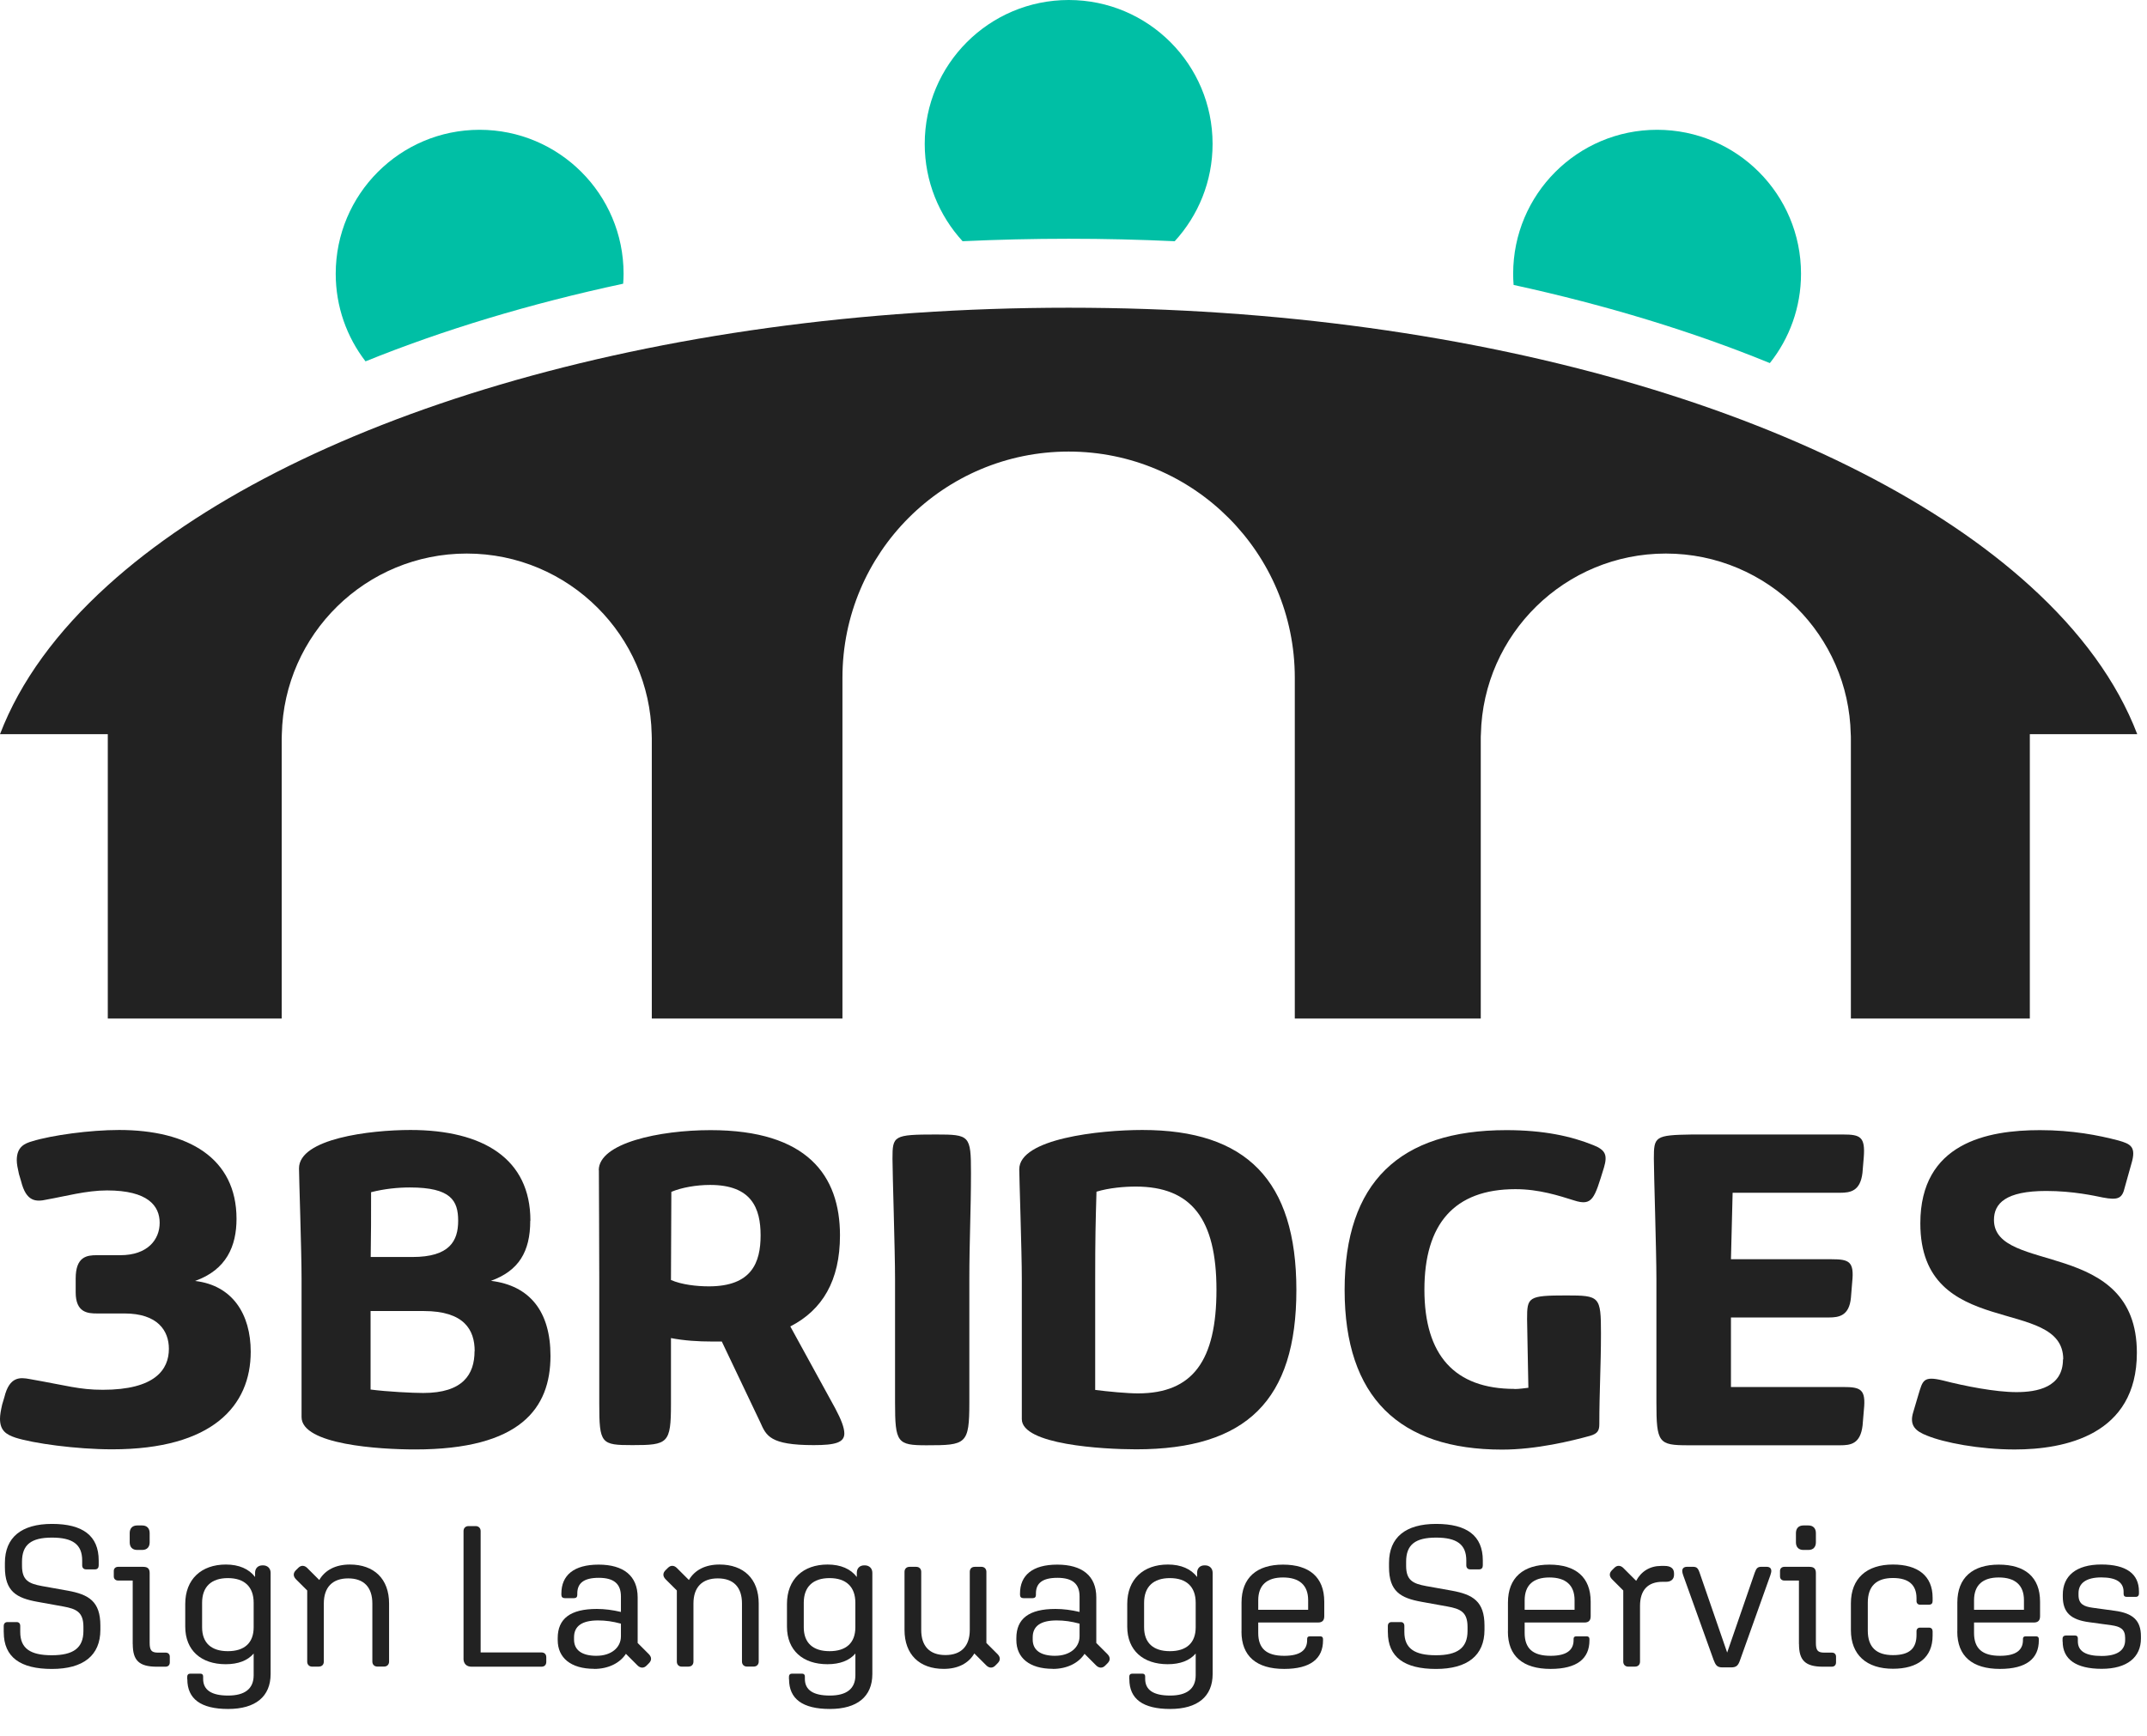 <svg xmlns="http://www.w3.org/2000/svg" width="68" height="55" viewBox="0 0 68 55" fill="none"><path d="M3.414 32.268H8.922V23.398C8.922 23.353 8.922 23.305 8.926 23.26C8.996 20.087 11.591 17.537 14.783 17.537C16.401 17.537 17.866 18.193 18.927 19.254C19.957 20.282 20.607 21.697 20.64 23.26C20.644 23.305 20.644 23.353 20.644 23.398V32.268H26.682V21.471C26.682 17.514 29.889 14.306 33.846 14.306C35.824 14.306 37.615 15.108 38.911 16.406C40.207 17.701 41.009 19.493 41.009 21.471V32.268H46.899V23.398C46.899 23.353 46.899 23.305 46.903 23.26C46.973 20.087 49.568 17.537 52.76 17.537C54.379 17.537 55.843 18.193 56.904 19.254C57.934 20.282 58.584 21.697 58.617 23.26C58.621 23.305 58.621 23.353 58.621 23.398V32.268H64.289V23.26H67.691C67.053 21.59 65.891 20.009 64.289 18.557C58.519 13.319 47.051 9.749 33.846 9.749C20.64 9.749 9.187 13.313 3.414 18.545C1.806 20.001 0.64 21.586 0 23.26H3.414V32.268Z" fill="#222222"></path><path d="M38.405 4.559C38.405 5.748 37.95 6.83 37.206 7.642H37.204C36.1 7.591 34.981 7.564 33.848 7.564C32.714 7.564 31.596 7.591 30.489 7.642H30.487C29.743 6.83 29.288 5.748 29.288 4.559C29.288 2.042 31.328 0 33.848 0C36.367 0 38.405 2.042 38.405 4.559Z" fill="#00BFA5"></path><path d="M57.042 8.672C57.042 9.741 56.674 10.724 56.055 11.503C53.62 10.506 50.891 9.671 47.939 9.027C47.929 8.91 47.925 8.791 47.925 8.672C47.925 6.154 49.965 4.112 52.484 4.112C55.004 4.112 57.042 6.154 57.042 8.672Z" fill="#00BFA5"></path><path d="M19.75 8.672C19.75 8.779 19.745 8.883 19.737 8.988C16.772 9.624 14.028 10.455 11.577 11.448C10.984 10.679 10.633 9.716 10.633 8.672C10.633 6.154 12.673 4.112 15.19 4.112C17.707 4.112 19.75 6.154 19.75 8.672Z" fill="#00BFA5"></path><path d="M0.118 51.707V51.517C0.118 51.434 0.163 51.389 0.24 51.389H0.527C0.598 51.389 0.641 51.434 0.641 51.511V51.701C0.641 52.224 0.96 52.44 1.641 52.44C2.323 52.44 2.642 52.21 2.642 51.67V51.542C2.642 51.071 2.419 50.97 1.998 50.894L1.189 50.748C0.519 50.628 0.155 50.417 0.155 49.647V49.514C0.155 48.706 0.679 48.279 1.647 48.279C2.616 48.279 3.126 48.649 3.126 49.438V49.592C3.126 49.668 3.088 49.719 3.012 49.719H2.724C2.648 49.719 2.603 49.668 2.603 49.592V49.438C2.603 48.929 2.303 48.713 1.646 48.713C0.989 48.713 0.697 48.935 0.697 49.477V49.605C0.697 50.069 0.913 50.171 1.329 50.248L2.145 50.394C2.809 50.515 3.179 50.731 3.179 51.5V51.634C3.179 52.449 2.637 52.874 1.643 52.874C0.649 52.874 0.119 52.505 0.119 51.709L0.118 51.707Z" fill="#222222"></path><path d="M4.203 52.084V50.073H3.738C3.662 50.073 3.604 50.022 3.604 49.945V49.767C3.604 49.69 3.662 49.639 3.738 49.639H4.535C4.675 49.639 4.74 49.696 4.74 49.836V52.044C4.74 52.286 4.797 52.357 5.008 52.357H5.25C5.327 52.357 5.378 52.408 5.378 52.484V52.663C5.378 52.752 5.327 52.803 5.238 52.803H4.97C4.397 52.803 4.205 52.599 4.205 52.084H4.203ZM4.108 48.863V48.57C4.108 48.417 4.197 48.328 4.344 48.328H4.504C4.651 48.328 4.74 48.417 4.74 48.57V48.863C4.74 49.016 4.651 49.104 4.504 49.104H4.344C4.197 49.104 4.108 49.016 4.108 48.863Z" fill="#222222"></path><path d="M5.93 53.202V53.119C5.93 53.062 5.961 53.023 6.026 53.023H6.345C6.402 53.023 6.434 53.054 6.434 53.112V53.188C6.434 53.544 6.702 53.717 7.225 53.717C7.748 53.717 8.034 53.507 8.034 53.074V52.386C7.843 52.609 7.544 52.724 7.148 52.724C6.377 52.724 5.867 52.292 5.867 51.533V50.814C5.867 50.032 6.377 49.566 7.154 49.566C7.569 49.566 7.887 49.706 8.079 49.961V49.828C8.079 49.688 8.168 49.592 8.316 49.592H8.329C8.475 49.592 8.571 49.688 8.571 49.828V53.035C8.571 53.748 8.093 54.142 7.226 54.142C6.36 54.142 5.933 53.823 5.933 53.2L5.93 53.202ZM8.034 51.554V50.778C8.034 50.269 7.741 49.996 7.217 49.996C6.694 49.996 6.401 50.269 6.401 50.778V51.554C6.401 52.051 6.694 52.311 7.217 52.311C7.741 52.311 8.034 52.05 8.034 51.554Z" fill="#222222"></path><path d="M10.1 52.801H9.889C9.793 52.801 9.73 52.738 9.73 52.642V50.388L9.379 50.038C9.277 49.936 9.283 49.834 9.373 49.745L9.45 49.669C9.538 49.58 9.647 49.592 9.73 49.675L10.112 50.056C10.297 49.738 10.635 49.566 11.08 49.566C11.846 49.566 12.323 50.018 12.323 50.801V52.64C12.323 52.735 12.26 52.799 12.163 52.799H11.953C11.858 52.799 11.793 52.736 11.793 52.64V50.801C11.793 50.286 11.525 50.005 11.028 50.005C10.53 50.005 10.256 50.286 10.256 50.801V52.64C10.256 52.735 10.199 52.799 10.097 52.799L10.1 52.801Z" fill="#222222"></path><path d="M14.681 52.547V48.507C14.681 48.411 14.744 48.348 14.841 48.348H15.063C15.158 48.348 15.223 48.411 15.223 48.507V52.351H17.148C17.244 52.351 17.302 52.408 17.302 52.504V52.65C17.302 52.746 17.244 52.803 17.148 52.803H14.935C14.776 52.803 14.68 52.707 14.68 52.549L14.681 52.547Z" fill="#222222"></path><path d="M18.818 52.87C18.078 52.87 17.664 52.52 17.664 51.96V51.897C17.664 51.28 18.066 50.973 18.901 50.973C19.149 50.973 19.398 51.005 19.666 51.068V50.578C19.666 50.178 19.444 49.987 18.965 49.987C18.487 49.987 18.284 50.159 18.284 50.484V50.529C18.284 50.592 18.252 50.631 18.181 50.631H17.888C17.817 50.631 17.78 50.593 17.78 50.523V50.485C17.78 49.906 18.175 49.569 18.959 49.569C19.743 49.569 20.196 49.919 20.196 50.607V52.051L20.546 52.401C20.648 52.503 20.641 52.605 20.552 52.694L20.475 52.771C20.387 52.859 20.278 52.847 20.194 52.765L19.824 52.395C19.633 52.688 19.269 52.873 18.816 52.873L18.818 52.87ZM18.895 52.457C19.353 52.457 19.666 52.202 19.666 51.84V51.439C19.404 51.368 19.182 51.337 18.94 51.337C18.436 51.337 18.181 51.515 18.181 51.871V51.942C18.181 52.274 18.424 52.458 18.896 52.458L18.895 52.457Z" fill="#222222"></path><path d="M21.807 52.801H21.596C21.5 52.801 21.437 52.738 21.437 52.642V50.388L21.086 50.038C20.984 49.936 20.99 49.834 21.08 49.745L21.157 49.669C21.245 49.58 21.354 49.592 21.437 49.675L21.819 50.056C22.004 49.738 22.342 49.566 22.787 49.566C23.553 49.566 24.03 50.018 24.03 50.801V52.64C24.03 52.735 23.967 52.799 23.87 52.799H23.66C23.565 52.799 23.5 52.736 23.5 52.64V50.801C23.5 50.286 23.233 50.005 22.735 50.005C22.237 50.005 21.963 50.286 21.963 50.801V52.64C21.963 52.735 21.906 52.799 21.804 52.799L21.807 52.801Z" fill="#222222"></path><path d="M24.988 53.202V53.119C24.988 53.062 25.02 53.023 25.084 53.023H25.403C25.46 53.023 25.492 53.054 25.492 53.112V53.188C25.492 53.544 25.76 53.717 26.283 53.717C26.807 53.717 27.092 53.507 27.092 53.074V52.386C26.901 52.609 26.602 52.724 26.206 52.724C25.435 52.724 24.925 52.292 24.925 51.533V50.814C24.925 50.032 25.435 49.566 26.212 49.566C26.628 49.566 26.945 49.706 27.137 49.961V49.828C27.137 49.688 27.226 49.592 27.374 49.592H27.387C27.533 49.592 27.629 49.688 27.629 49.828V53.035C27.629 53.748 27.151 54.142 26.285 54.142C25.418 54.142 24.991 53.823 24.991 53.2L24.988 53.202ZM27.091 51.554V50.778C27.091 50.269 26.797 49.996 26.274 49.996C25.751 49.996 25.457 50.269 25.457 50.778V51.554C25.457 52.051 25.751 52.311 26.274 52.311C26.797 52.311 27.091 52.05 27.091 51.554Z" fill="#222222"></path><path d="M30.871 49.638H31.081C31.176 49.638 31.241 49.701 31.241 49.797V52.051L31.591 52.401C31.694 52.503 31.686 52.605 31.597 52.693L31.521 52.77C31.432 52.858 31.324 52.846 31.241 52.764L30.859 52.383C30.674 52.701 30.335 52.872 29.89 52.872C29.125 52.872 28.648 52.42 28.648 51.638V49.798C28.648 49.702 28.711 49.639 28.807 49.639H29.018C29.113 49.639 29.177 49.702 29.177 49.798V51.638C29.177 52.153 29.445 52.434 29.943 52.434C30.441 52.434 30.715 52.153 30.715 51.638V49.798C30.715 49.702 30.772 49.639 30.874 49.639L30.871 49.638Z" fill="#222222"></path><path d="M33.344 52.87C32.604 52.87 32.19 52.52 32.19 51.96V51.897C32.19 51.28 32.592 50.973 33.426 50.973C33.675 50.973 33.924 51.005 34.192 51.068V50.578C34.192 50.178 33.969 49.987 33.491 49.987C33.013 49.987 32.81 50.159 32.81 50.484V50.529C32.81 50.592 32.778 50.631 32.708 50.631H32.414C32.343 50.631 32.306 50.593 32.306 50.523V50.485C32.306 49.906 32.702 49.569 33.485 49.569C34.269 49.569 34.722 49.919 34.722 50.607V52.051L35.072 52.401C35.174 52.503 35.167 52.605 35.078 52.694L35.001 52.771C34.913 52.859 34.804 52.847 34.72 52.765L34.35 52.395C34.159 52.688 33.795 52.873 33.342 52.873L33.344 52.87ZM33.42 52.457C33.879 52.457 34.192 52.202 34.192 51.84V51.439C33.93 51.368 33.708 51.337 33.466 51.337C32.962 51.337 32.708 51.515 32.708 51.871V51.942C32.708 52.274 32.95 52.458 33.422 52.458L33.42 52.457Z" fill="#222222"></path><path d="M35.766 53.202V53.119C35.766 53.062 35.797 53.023 35.862 53.023H36.181C36.238 53.023 36.27 53.054 36.27 53.112V53.188C36.27 53.544 36.537 53.717 37.061 53.717C37.584 53.717 37.87 53.507 37.87 53.074V52.386C37.679 52.609 37.38 52.724 36.984 52.724C36.212 52.724 35.702 52.292 35.702 51.533V50.814C35.702 50.032 36.212 49.566 36.99 49.566C37.405 49.566 37.722 49.706 37.915 49.961V49.828C37.915 49.688 38.004 49.592 38.151 49.592H38.165C38.311 49.592 38.407 49.688 38.407 49.828V53.035C38.407 53.748 37.929 54.142 37.062 54.142C36.196 54.142 35.769 53.823 35.769 53.2L35.766 53.202ZM37.87 51.554V50.778C37.87 50.269 37.577 49.996 37.053 49.996C36.53 49.996 36.236 50.269 36.236 50.778V51.554C36.236 52.051 36.53 52.311 37.053 52.311C37.577 52.311 37.87 52.05 37.87 51.554Z" fill="#222222"></path><path d="M39.322 51.688V50.772C39.322 49.982 39.806 49.569 40.635 49.569C41.463 49.569 41.942 49.964 41.942 50.741V51.205C41.942 51.338 41.879 51.403 41.745 51.403H39.851V51.733C39.851 52.223 40.107 52.458 40.674 52.458C41.184 52.458 41.4 52.274 41.4 51.961V51.924C41.4 51.867 41.426 51.841 41.489 51.841H41.82C41.871 51.841 41.903 51.873 41.903 51.924V51.969C41.903 52.548 41.507 52.873 40.672 52.873C39.792 52.873 39.32 52.466 39.32 51.69L39.322 51.688ZM39.851 50.702V51H41.432V50.696C41.432 50.212 41.145 49.976 40.635 49.976C40.125 49.976 39.851 50.218 39.851 50.702Z" fill="#222222"></path><path d="M43.956 51.707V51.517C43.956 51.434 44.001 51.389 44.078 51.389H44.365C44.436 51.389 44.479 51.434 44.479 51.511V51.701C44.479 52.224 44.798 52.44 45.48 52.44C46.161 52.44 46.48 52.21 46.48 51.67V51.542C46.48 51.071 46.257 50.97 45.836 50.894L45.027 50.748C44.357 50.628 43.993 50.417 43.993 49.647V49.514C43.993 48.706 44.517 48.279 45.486 48.279C46.454 48.279 46.964 48.649 46.964 49.438V49.592C46.964 49.668 46.927 49.719 46.85 49.719H46.563C46.486 49.719 46.441 49.668 46.441 49.592V49.438C46.441 48.929 46.141 48.713 45.484 48.713C44.827 48.713 44.535 48.935 44.535 49.477V49.605C44.535 50.069 44.752 50.171 45.167 50.248L45.983 50.394C46.647 50.515 47.017 50.731 47.017 51.5V51.634C47.017 52.449 46.475 52.874 45.481 52.874C44.487 52.874 43.957 52.505 43.957 51.709L43.956 51.707Z" fill="#222222"></path><path d="M47.76 51.688V50.772C47.76 49.982 48.244 49.569 49.073 49.569C49.902 49.569 50.38 49.964 50.38 50.741V51.205C50.38 51.338 50.317 51.403 50.183 51.403H48.289V51.733C48.289 52.223 48.545 52.458 49.112 52.458C49.622 52.458 49.839 52.274 49.839 51.961V51.924C49.839 51.867 49.864 51.841 49.928 51.841H50.258C50.309 51.841 50.341 51.873 50.341 51.924V51.969C50.341 52.548 49.946 52.873 49.111 52.873C48.231 52.873 47.758 52.466 47.758 51.69L47.76 51.688ZM48.289 50.702V51H49.87V50.696C49.87 50.212 49.583 49.976 49.073 49.976C48.563 49.976 48.289 50.218 48.289 50.702Z" fill="#222222"></path><path d="M51.782 52.801H51.572C51.475 52.801 51.412 52.738 51.412 52.642V50.388L51.062 50.038C50.959 49.936 50.965 49.834 51.056 49.745L51.132 49.669C51.221 49.58 51.329 49.592 51.414 49.675L51.821 50.082C51.981 49.783 52.255 49.61 52.612 49.61H52.721C52.918 49.61 53.02 49.693 53.02 49.846V49.891C53.02 50.031 52.924 50.113 52.772 50.113H52.658C52.193 50.113 51.943 50.374 51.943 50.877V52.64C51.943 52.735 51.886 52.8 51.784 52.8L51.782 52.801Z" fill="#222222"></path><path d="M54.281 52.609L53.312 49.911C53.292 49.854 53.28 49.809 53.28 49.771C53.28 49.689 53.331 49.638 53.434 49.638H53.619C53.733 49.638 53.778 49.675 53.829 49.822L54.703 52.355L55.577 49.822C55.628 49.677 55.674 49.638 55.788 49.638H55.947C56.056 49.638 56.101 49.689 56.101 49.771C56.101 49.809 56.087 49.854 56.069 49.911L55.106 52.609C55.049 52.768 54.992 52.825 54.825 52.825H54.557C54.398 52.825 54.341 52.768 54.284 52.609H54.281Z" fill="#222222"></path><path d="M56.976 52.084V50.073H56.511C56.435 50.073 56.377 50.022 56.377 49.945V49.767C56.377 49.69 56.435 49.639 56.511 49.639H57.309C57.448 49.639 57.513 49.696 57.513 49.836V52.044C57.513 52.286 57.57 52.357 57.781 52.357H58.023C58.1 52.357 58.151 52.408 58.151 52.484V52.663C58.151 52.752 58.1 52.803 58.011 52.803H57.743C57.17 52.803 56.978 52.599 56.978 52.084H56.976ZM56.881 48.863V48.57C56.881 48.417 56.97 48.328 57.117 48.328H57.277C57.424 48.328 57.513 48.417 57.513 48.57V48.863C57.513 49.016 57.424 49.104 57.277 49.104H57.117C56.97 49.104 56.881 49.016 56.881 48.863Z" fill="#222222"></path><path d="M58.622 51.648V50.795C58.622 50.006 59.12 49.566 59.954 49.566C60.738 49.566 61.21 49.922 61.21 50.616V50.724C61.21 50.795 61.173 50.838 61.096 50.838H60.809C60.746 50.838 60.7 50.793 60.7 50.724V50.636C60.7 50.215 60.458 49.993 59.954 49.993C59.425 49.993 59.157 50.254 59.157 50.775V51.66C59.157 52.181 59.425 52.436 59.954 52.436C60.484 52.436 60.7 52.22 60.7 51.793V51.679C60.7 51.608 60.746 51.565 60.809 51.565H61.096C61.173 51.565 61.21 51.616 61.21 51.685V51.819C61.21 52.513 60.738 52.868 59.954 52.868C59.12 52.868 58.622 52.43 58.622 51.646V51.648Z" fill="#222222"></path><path d="M61.993 51.688V50.772C61.993 49.982 62.477 49.569 63.306 49.569C64.135 49.569 64.613 49.964 64.613 50.741V51.205C64.613 51.338 64.55 51.403 64.416 51.403H62.522V51.733C62.522 52.223 62.778 52.458 63.345 52.458C63.855 52.458 64.071 52.274 64.071 51.961V51.924C64.071 51.867 64.097 51.841 64.16 51.841H64.491C64.542 51.841 64.574 51.873 64.574 51.924V51.969C64.574 52.548 64.178 52.873 63.343 52.873C62.463 52.873 61.991 52.466 61.991 51.69L61.993 51.688ZM62.522 50.702V51H64.103V50.696C64.103 50.212 63.816 49.976 63.306 49.976C62.796 49.976 62.522 50.218 62.522 50.702Z" fill="#222222"></path><path d="M65.326 52.007V51.911C65.326 51.854 65.364 51.815 65.428 51.815H65.722C65.779 51.815 65.81 51.846 65.81 51.903V51.999C65.81 52.312 66.058 52.463 66.562 52.463C67.066 52.463 67.308 52.279 67.308 51.96V51.89C67.308 51.609 67.149 51.528 66.869 51.489L66.168 51.393C65.588 51.316 65.333 51.087 65.333 50.578V50.52C65.333 49.929 65.755 49.565 66.552 49.565C67.349 49.565 67.745 49.864 67.745 50.418V50.489C67.745 50.552 67.707 50.591 67.648 50.591H67.355C67.292 50.591 67.259 50.559 67.259 50.495V50.432C67.259 50.126 67.023 49.974 66.552 49.974C66.081 49.974 65.831 50.153 65.831 50.471V50.534C65.831 50.815 65.997 50.897 66.278 50.935L66.979 51.031C67.552 51.108 67.808 51.336 67.808 51.839V51.909C67.808 52.501 67.375 52.87 66.565 52.87C65.756 52.87 65.329 52.572 65.329 52.005L65.326 52.007Z" fill="#222222"></path><path d="M3.812 39.766C4.672 39.766 5.057 39.275 5.057 38.74C5.057 38.205 4.688 37.714 3.39 37.714C2.733 37.714 2.052 37.904 1.488 38.002C1.132 38.083 0.831 38.071 0.669 37.426L0.6 37.194C0.56 37.016 0.531 36.878 0.531 36.756C0.531 36.334 0.779 36.225 1.022 36.156C1.638 35.965 2.855 35.799 3.772 35.799C5.958 35.799 7.491 36.687 7.491 38.614C7.491 39.474 7.174 40.229 6.177 40.582C7.365 40.72 7.941 41.636 7.941 42.825C7.941 44.533 6.736 45.916 3.553 45.916C2.405 45.916 1.05 45.726 0.491 45.547C0.203 45.45 0 45.328 0 44.947C0 44.825 0.028 44.675 0.069 44.496L0.138 44.265C0.3 43.596 0.645 43.636 0.933 43.689C2.121 43.896 2.506 44.03 3.257 44.03C4.911 44.03 5.349 43.389 5.349 42.732C5.349 42.156 4.992 41.612 3.942 41.612H3.066C2.778 41.612 2.397 41.584 2.397 40.943V40.505C2.397 39.807 2.754 39.766 3.066 39.766H3.816H3.812Z" fill="#222222"></path><path d="M16.794 38.675C16.794 39.661 16.425 40.261 15.549 40.578C16.778 40.728 17.435 41.547 17.435 42.955C17.435 44.622 16.478 45.92 13.144 45.92C12.025 45.92 9.551 45.77 9.551 44.894V40.505C9.551 39.645 9.47 37.276 9.47 37.016C9.47 36.071 11.725 35.799 12.998 35.799C15.31 35.799 16.799 36.716 16.799 38.671L16.794 38.675ZM11.737 39.823H13.063C14.239 39.823 14.511 39.316 14.511 38.675C14.511 38.034 14.28 37.62 12.982 37.62C12.601 37.62 12.187 37.661 11.753 37.77C11.753 38.566 11.753 39.085 11.741 39.823H11.737ZM15.034 42.805C15.034 42.135 14.706 41.535 13.42 41.535H11.737V44.022C12.268 44.091 13.063 44.131 13.404 44.131C14.661 44.131 15.03 43.543 15.03 42.805H15.034Z" fill="#222222"></path><path d="M18.964 37.074C18.964 36.213 20.89 35.804 22.504 35.804C25.566 35.804 26.604 37.24 26.604 39.138C26.604 40.574 26.045 41.503 25.031 42.023L26.454 44.619C26.645 44.976 26.742 45.236 26.742 45.414C26.742 45.702 26.454 45.783 25.773 45.783C24.378 45.783 24.268 45.483 24.078 45.057L22.861 42.501H22.549C22.111 42.501 21.673 42.473 21.251 42.392V44.485C21.251 45.73 21.154 45.783 20.034 45.783C19.037 45.783 18.98 45.743 18.98 44.469V40.518C18.98 39.398 18.968 37.495 18.968 37.074H18.964ZM21.247 40.55C21.588 40.7 22.066 40.753 22.451 40.753C23.806 40.753 24.09 40.002 24.09 39.138C24.09 38.274 23.802 37.54 22.492 37.54C22.054 37.54 21.592 37.621 21.263 37.759L21.251 40.55H21.247Z" fill="#222222"></path><path d="M30.701 40.522V44.433C30.701 45.76 30.603 45.788 29.346 45.788C28.417 45.788 28.348 45.707 28.348 44.433V40.522C28.348 39.622 28.267 37.172 28.267 36.709C28.267 35.983 28.296 35.942 29.646 35.942C30.713 35.942 30.753 35.971 30.753 37.159C30.753 38.348 30.701 39.322 30.701 40.522Z" fill="#222222"></path><path d="M32.363 44.963V40.505C32.363 39.669 32.282 37.292 32.282 37.044C32.282 36.075 34.825 35.799 36.18 35.799C39.461 35.799 41.059 37.385 41.059 40.87C41.059 44.355 39.485 45.916 35.985 45.916C34.918 45.916 32.363 45.766 32.363 44.959V44.963ZM34.687 40.505V44.034C35.097 44.087 35.697 44.144 36.042 44.144C37.778 44.144 38.528 43.105 38.528 40.862C38.528 38.618 37.733 37.592 35.973 37.592C35.604 37.592 35.125 37.633 34.728 37.754C34.699 38.764 34.687 39.202 34.687 40.505Z" fill="#222222"></path><path d="M47.969 44.006C48.119 44.006 48.297 43.978 48.407 43.966C48.395 43.118 48.366 42.092 48.366 41.791C48.366 41.094 48.395 41.041 49.611 41.041C50.666 41.041 50.706 41.069 50.706 42.246C50.706 43.284 50.654 44.079 50.654 45.118C50.654 45.321 50.601 45.418 50.366 45.487C49.778 45.649 48.658 45.925 47.576 45.925C44.323 45.925 42.587 44.27 42.587 40.867C42.587 37.463 44.319 35.804 47.709 35.804C48.886 35.804 49.761 35.994 50.471 36.282C50.84 36.432 50.922 36.583 50.8 36.992C50.5 37.962 50.443 38.221 49.855 38.031C49.376 37.881 48.748 37.674 47.997 37.674C46.055 37.674 45.114 38.781 45.114 40.858C45.114 42.935 46.071 44.002 47.969 44.002V44.006Z" fill="#222222"></path><path d="M53.46 45.788C52.531 45.788 52.462 45.707 52.462 44.433V40.522C52.462 39.634 52.381 37.172 52.381 36.709C52.381 36.011 52.41 35.959 53.586 35.942H58.371C58.919 35.942 59.081 36.011 59.029 36.669L58.988 37.159C58.919 37.736 58.607 37.788 58.278 37.788H54.876L54.823 39.894H58.007C58.566 39.894 58.732 39.963 58.663 40.62L58.623 41.111C58.57 41.687 58.242 41.739 57.925 41.739H54.823V43.942H58.376C58.935 43.942 59.102 44.011 59.033 44.668L58.992 45.159C58.923 45.748 58.611 45.788 58.282 45.788H53.472H53.46Z" fill="#222222"></path><path d="M65.347 43.065C65.347 41.041 60.821 42.489 60.821 38.757C60.821 36.213 62.938 35.804 64.609 35.804C65.635 35.804 66.466 35.966 67.095 36.132C67.476 36.242 67.671 36.323 67.505 36.871L67.298 37.609C67.217 37.966 67.091 38.031 66.6 37.938C66.341 37.885 65.655 37.731 64.808 37.731C63.522 37.731 63.153 38.128 63.153 38.648C63.153 40.384 67.679 39.207 67.679 42.858C67.679 45.471 65.384 45.921 63.81 45.921C62.691 45.921 61.567 45.702 61.036 45.483C60.679 45.345 60.46 45.167 60.598 44.733L60.76 44.185C60.898 43.735 60.91 43.584 61.539 43.735C62.224 43.913 63.206 44.104 63.863 44.104C64.52 44.104 65.339 43.954 65.339 43.065H65.347Z" fill="#222222"></path></svg>